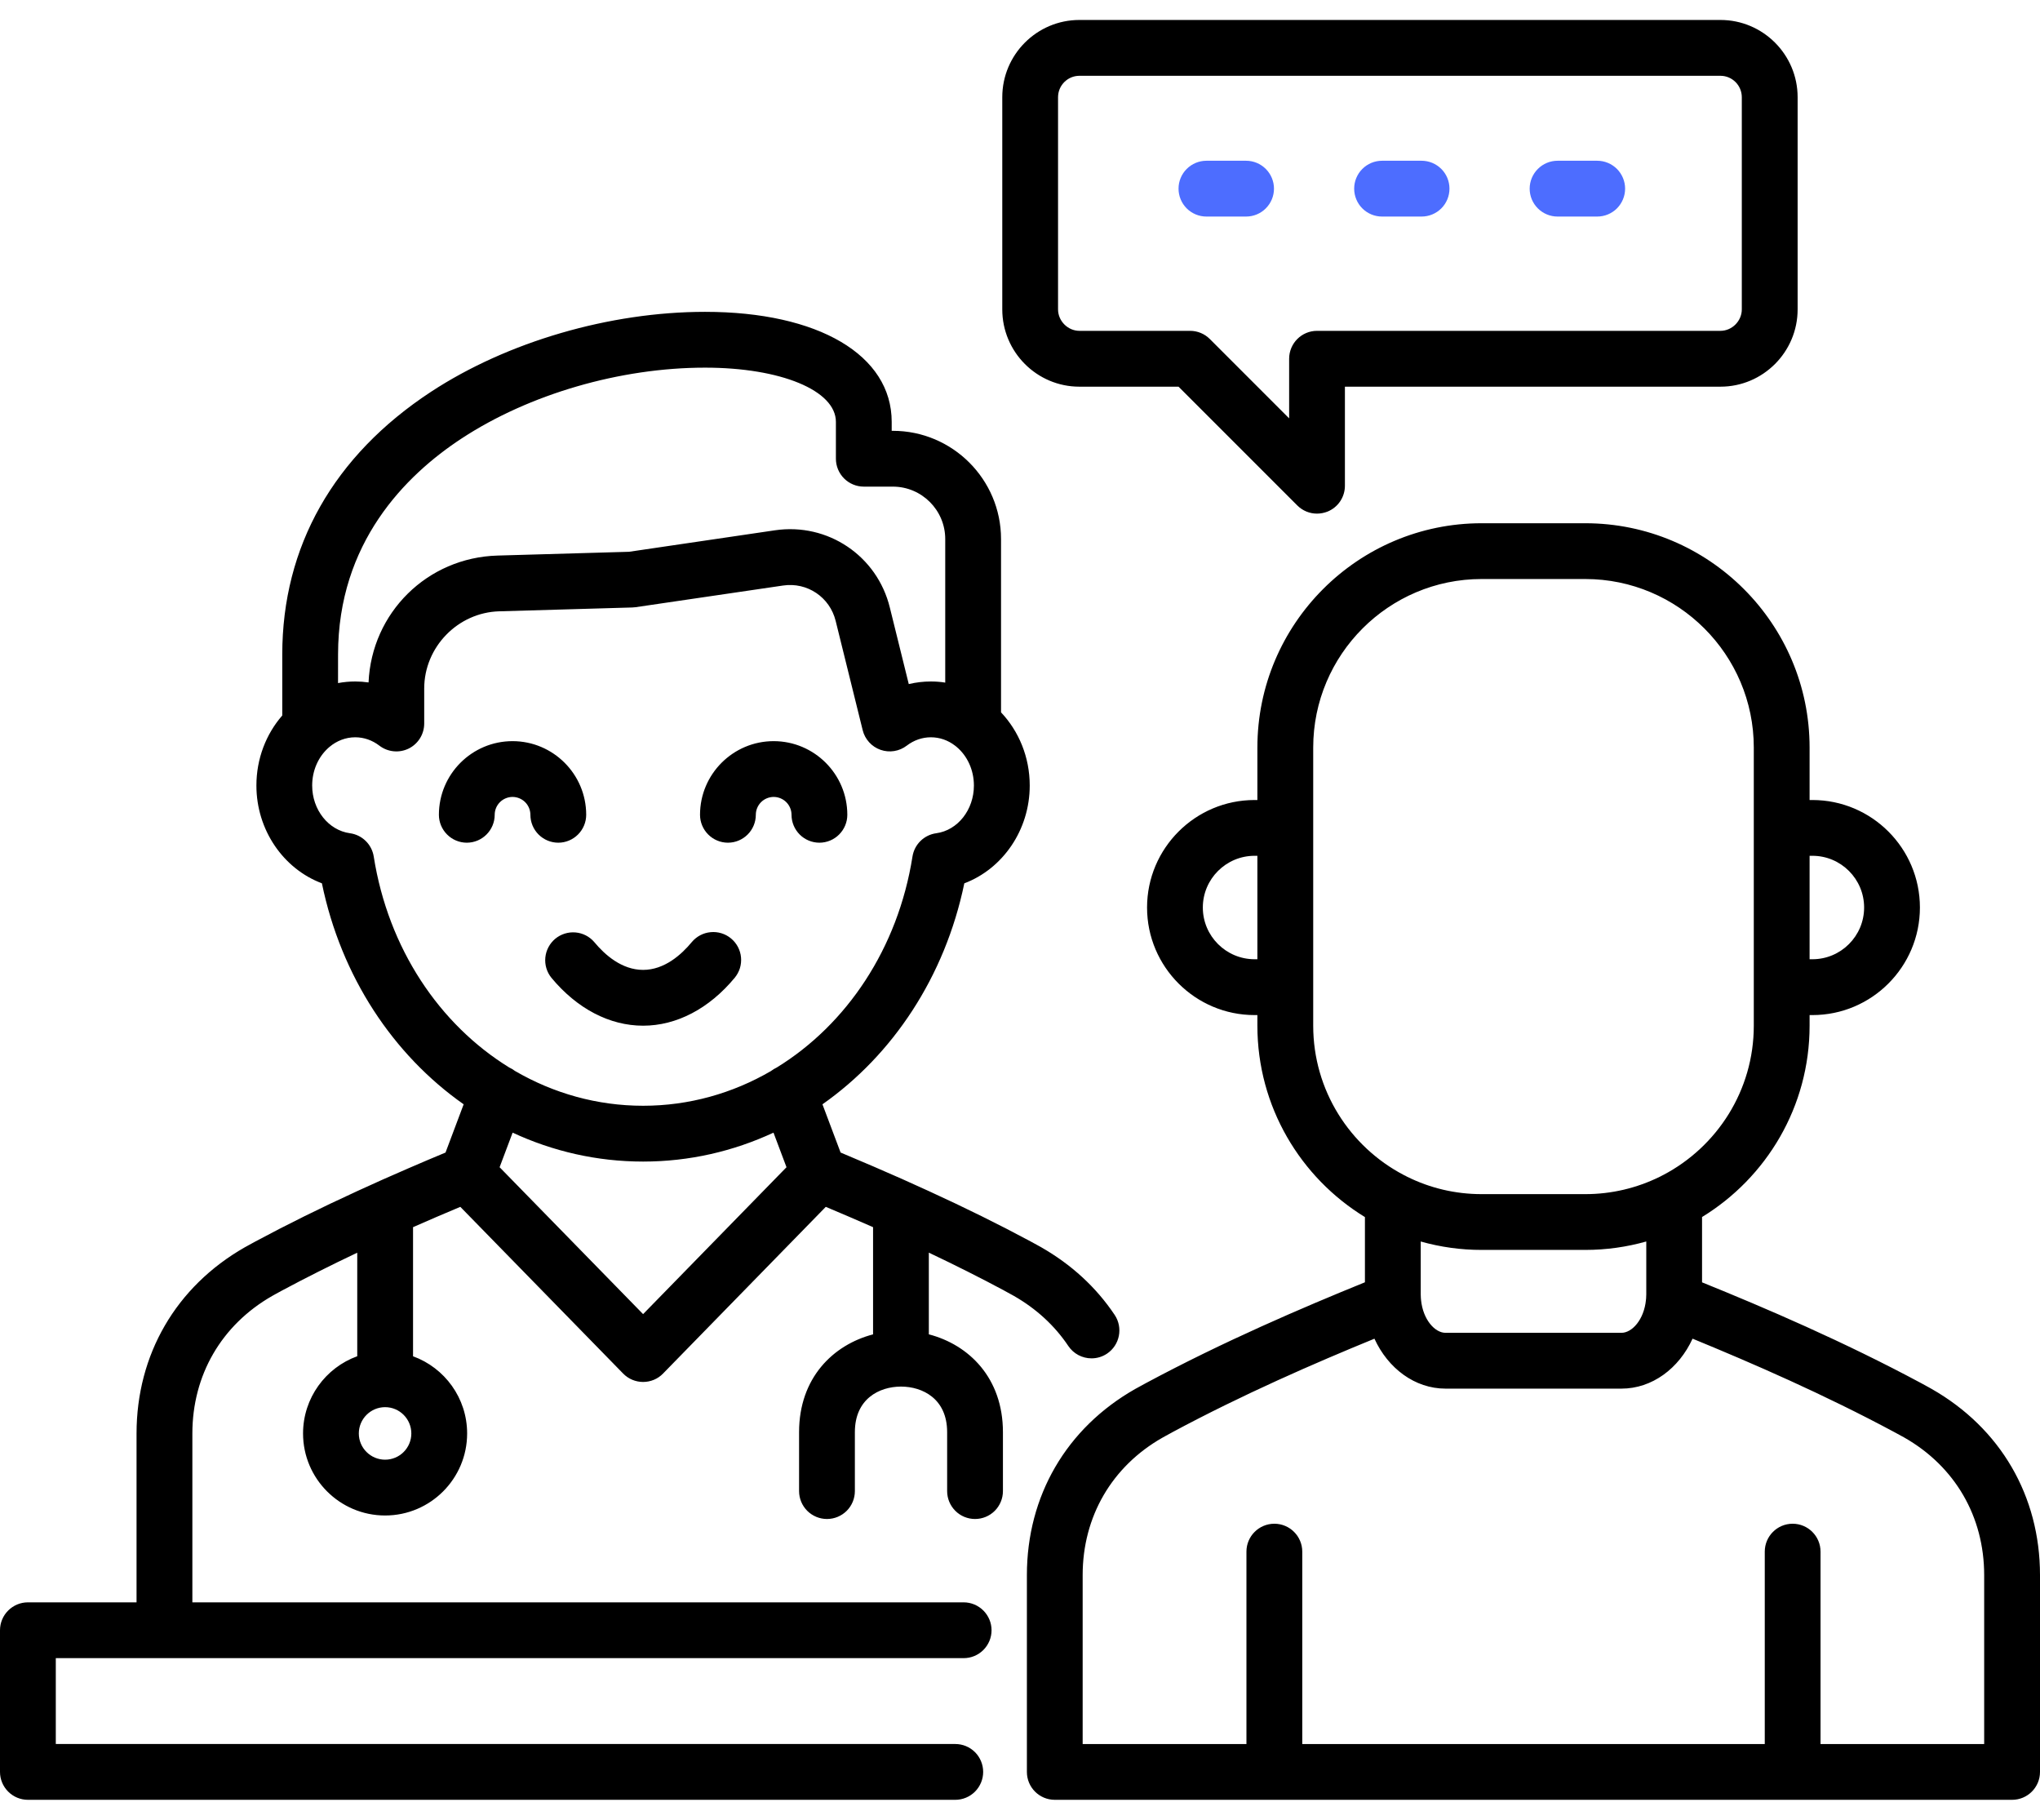 <svg width="74" height="66" viewBox="0 0 74 66" fill="none" xmlns="http://www.w3.org/2000/svg">
<path d="M38.753 48.817C38.846 48.955 38.971 49.068 39.117 49.146C39.264 49.224 39.428 49.265 39.594 49.265C39.788 49.265 39.983 49.21 40.157 49.094C40.62 48.783 40.745 48.155 40.434 47.689C39.762 46.686 38.867 45.863 37.763 45.232L37.656 45.173C37.566 45.123 37.477 45.072 37.382 45.023C36.243 44.411 35.031 43.812 33.693 43.199C33.053 42.904 32.382 42.606 31.677 42.303C31.292 42.138 30.898 41.97 30.492 41.8L29.834 40.051C32.386 38.259 34.277 35.427 34.98 32.037C36.373 31.511 37.353 30.103 37.353 28.49C37.353 27.455 36.955 26.517 36.312 25.836L36.312 19.55C36.312 17.386 34.551 15.625 32.387 15.625H32.346V15.301C32.346 12.877 29.688 11.31 25.575 11.31C22.118 11.31 18.401 12.395 15.632 14.211C12.104 16.527 10.239 19.821 10.239 23.737V25.949C9.656 26.618 9.301 27.511 9.301 28.49C9.301 30.103 10.281 31.512 11.677 32.036C12.376 35.426 14.265 38.258 16.819 40.051L16.161 41.801C15.713 41.987 15.267 42.176 14.822 42.369C14.173 42.649 13.554 42.925 12.959 43.199C11.625 43.811 10.412 44.411 9.267 45.025C9.176 45.073 9.085 45.124 8.997 45.173L8.89 45.232C8.886 45.235 8.882 45.238 8.877 45.239C6.384 46.663 4.953 49.124 4.953 51.993V58.114H1.012C0.744 58.114 0.487 58.221 0.297 58.411C0.107 58.6 0 58.858 0 59.126V64.264C0 64.532 0.107 64.789 0.297 64.979C0.487 65.169 0.744 65.276 1.012 65.276H34.652C34.921 65.276 35.178 65.169 35.368 64.979C35.557 64.789 35.664 64.532 35.664 64.264C35.664 63.995 35.557 63.738 35.368 63.548C35.178 63.358 34.921 63.252 34.652 63.252H2.024V60.138H34.956C35.224 60.138 35.481 60.032 35.671 59.842C35.861 59.652 35.968 59.395 35.968 59.126C35.968 58.858 35.861 58.601 35.671 58.411C35.481 58.221 35.224 58.114 34.956 58.114H6.978V51.993C6.978 49.873 8.033 48.053 9.876 47L9.98 46.942C10.059 46.899 10.139 46.854 10.221 46.81C11.084 46.348 11.989 45.893 12.959 45.433V49.188C11.814 49.603 10.993 50.703 10.993 51.989C10.993 53.63 12.328 54.964 13.97 54.964C15.611 54.964 16.945 53.63 16.945 51.989C16.945 50.703 16.127 49.606 14.983 49.19V44.507C15.531 44.265 16.102 44.02 16.698 43.77L22.605 49.817C22.699 49.913 22.811 49.99 22.936 50.042C23.06 50.094 23.194 50.121 23.328 50.121C23.463 50.121 23.597 50.094 23.721 50.042C23.846 49.99 23.958 49.913 24.052 49.816L29.955 43.77C30.552 44.021 31.122 44.266 31.67 44.507V48.395C30.22 48.774 28.986 49.975 28.986 51.941V54.079C28.986 54.347 29.093 54.605 29.283 54.795C29.473 54.984 29.73 55.091 29.998 55.091C30.267 55.091 30.524 54.984 30.714 54.795C30.904 54.605 31.01 54.347 31.01 54.079V51.941C31.01 50.727 31.903 50.293 32.672 50.289C32.675 50.289 32.678 50.289 32.681 50.289C32.685 50.289 32.689 50.289 32.692 50.289C33.462 50.292 34.357 50.726 34.357 51.941V54.079C34.357 54.348 34.464 54.605 34.654 54.795C34.843 54.985 35.101 55.091 35.369 55.091C35.638 55.091 35.895 54.985 36.085 54.795C36.274 54.605 36.381 54.348 36.381 54.079V51.941C36.381 49.974 35.145 48.771 33.693 48.394V45.431C34.667 45.893 35.572 46.348 36.432 46.809C36.436 46.812 36.44 46.815 36.446 46.818C36.521 46.857 36.593 46.898 36.664 46.937L36.773 46.997C37.59 47.464 38.256 48.075 38.753 48.817ZM13.97 52.94C13.444 52.94 13.016 52.514 13.016 51.989C13.016 51.463 13.444 51.035 13.97 51.035C14.495 51.035 14.921 51.463 14.921 51.989C14.921 52.514 14.495 52.94 13.97 52.94ZM12.263 23.737C12.263 19.692 14.699 17.245 16.743 15.904C19.195 14.295 22.496 13.334 25.575 13.334C28.325 13.334 30.322 14.162 30.322 15.301V16.637C30.322 16.905 30.429 17.163 30.618 17.352C30.808 17.542 31.066 17.649 31.334 17.649H32.387C33.435 17.649 34.288 18.502 34.288 19.55V24.757C34.119 24.729 33.943 24.716 33.767 24.716C33.495 24.716 33.226 24.748 32.965 24.81L32.279 22.038C31.819 20.156 30.025 18.951 28.11 19.233L22.819 20.012L18.052 20.149C15.497 20.22 13.48 22.223 13.369 24.751C13.21 24.728 13.048 24.716 12.885 24.716C12.673 24.716 12.465 24.736 12.262 24.774L12.263 23.737ZM13.557 31.065C13.523 30.85 13.421 30.652 13.266 30.5C13.11 30.347 12.91 30.249 12.694 30.22C11.914 30.113 11.324 29.37 11.324 28.49C11.324 27.948 11.544 27.464 11.891 27.143C11.902 27.134 11.913 27.123 11.924 27.113L11.953 27.088C12.213 26.87 12.537 26.74 12.885 26.74C13.2 26.74 13.502 26.845 13.761 27.043C13.911 27.158 14.09 27.229 14.278 27.247C14.466 27.266 14.655 27.232 14.825 27.149C14.994 27.065 15.136 26.936 15.236 26.775C15.335 26.615 15.388 26.43 15.388 26.241V24.971C15.388 23.469 16.608 22.213 18.11 22.171L22.936 22.032C22.975 22.031 23.015 22.028 23.054 22.022L28.405 21.236C29.282 21.106 30.103 21.659 30.314 22.522L31.294 26.484C31.334 26.647 31.415 26.797 31.528 26.921C31.641 27.046 31.784 27.14 31.942 27.195C32.101 27.25 32.27 27.266 32.436 27.239C32.602 27.213 32.759 27.145 32.892 27.043C33.151 26.845 33.453 26.74 33.767 26.74C34.089 26.74 34.39 26.849 34.638 27.039L34.646 27.045C34.658 27.055 34.671 27.065 34.684 27.075C34.69 27.08 34.695 27.083 34.7 27.088C35.081 27.407 35.328 27.916 35.328 28.49C35.328 29.37 34.741 30.114 33.963 30.22C33.748 30.249 33.547 30.347 33.392 30.499C33.236 30.651 33.134 30.849 33.1 31.064C32.572 34.404 30.71 37.159 28.176 38.717C28.173 38.718 28.171 38.721 28.168 38.721L28.163 38.724C28.098 38.754 28.037 38.792 27.98 38.835C27.979 38.837 27.977 38.837 27.975 38.838C27.974 38.84 27.971 38.841 27.968 38.844C26.578 39.652 24.997 40.104 23.329 40.104C21.658 40.104 20.077 39.652 18.685 38.844C18.683 38.842 18.681 38.842 18.68 38.841C18.617 38.792 18.548 38.751 18.476 38.718L18.474 38.717L18.471 38.715L18.468 38.714L18.467 38.713C15.939 37.153 14.083 34.4 13.557 31.065ZM23.328 47.661L18.123 42.333L18.595 41.079C20.052 41.756 21.653 42.128 23.329 42.128C25.003 42.128 26.602 41.756 28.058 41.079L28.53 42.333L23.328 47.661ZM21.559 34.17C21.94 34.629 22.555 35.176 23.328 35.176C24.098 35.176 24.713 34.629 25.093 34.169C25.178 34.067 25.282 33.983 25.4 33.92C25.517 33.858 25.646 33.82 25.778 33.808C25.91 33.795 26.044 33.809 26.171 33.848C26.298 33.887 26.416 33.951 26.518 34.036C26.621 34.121 26.705 34.225 26.767 34.342C26.829 34.46 26.868 34.588 26.88 34.721C26.892 34.853 26.879 34.986 26.84 35.114C26.8 35.24 26.737 35.358 26.652 35.461C25.723 36.582 24.543 37.2 23.328 37.2C22.111 37.2 20.93 36.582 20.001 35.461C19.834 35.254 19.755 34.989 19.782 34.724C19.809 34.46 19.939 34.216 20.143 34.046C20.348 33.877 20.612 33.795 20.877 33.818C21.142 33.841 21.387 33.967 21.559 34.17ZM18.592 28.903C18.421 28.904 18.256 28.972 18.135 29.093C18.013 29.215 17.945 29.379 17.945 29.551C17.945 29.819 17.838 30.076 17.648 30.266C17.459 30.456 17.201 30.563 16.933 30.563C16.665 30.563 16.407 30.456 16.218 30.266C16.028 30.076 15.921 29.819 15.921 29.551C15.921 28.078 17.119 26.88 18.592 26.88C20.065 26.88 21.264 28.078 21.264 29.551C21.264 29.819 21.157 30.076 20.967 30.266C20.777 30.456 20.52 30.563 20.252 30.563C19.983 30.563 19.726 30.456 19.536 30.266C19.346 30.076 19.24 29.819 19.24 29.551C19.239 29.379 19.171 29.215 19.05 29.093C18.928 28.972 18.764 28.904 18.592 28.903ZM25.393 29.551C25.393 28.078 26.592 26.88 28.064 26.88C29.537 26.88 30.736 28.078 30.736 29.551C30.736 29.819 30.629 30.076 30.439 30.266C30.25 30.456 29.992 30.563 29.724 30.563C29.455 30.563 29.198 30.456 29.008 30.266C28.819 30.076 28.712 29.819 28.712 29.551C28.712 29.379 28.643 29.215 28.522 29.093C28.401 28.972 28.236 28.904 28.065 28.903C27.893 28.904 27.728 28.972 27.607 29.093C27.486 29.215 27.417 29.379 27.417 29.551C27.417 29.819 27.311 30.076 27.121 30.266C26.931 30.456 26.674 30.563 26.405 30.563C26.137 30.563 25.88 30.456 25.69 30.266C25.5 30.076 25.393 29.819 25.393 29.551ZM39.155 14.024H42.751L47.059 18.332C47.153 18.426 47.265 18.501 47.388 18.552C47.51 18.602 47.642 18.629 47.775 18.628C47.905 18.628 48.036 18.602 48.162 18.552C48.347 18.475 48.505 18.346 48.616 18.179C48.727 18.013 48.786 17.817 48.786 17.617V14.024H62.408C63.952 14.024 65.208 12.766 65.208 11.221V3.526C65.208 1.981 63.952 0.724 62.408 0.724H39.155C37.611 0.724 36.357 1.981 36.357 3.526V11.221C36.357 12.766 37.611 14.024 39.155 14.024ZM38.38 3.526C38.38 3.097 38.728 2.749 39.155 2.749H62.408C62.836 2.749 63.183 3.097 63.183 3.526V11.221C63.183 11.643 62.829 11.999 62.408 11.999H47.775C47.215 11.999 46.763 12.453 46.763 13.012V15.173L43.885 12.295C43.696 12.105 43.438 11.999 43.17 11.999H39.155C38.736 11.999 38.38 11.643 38.38 11.221V3.526ZM70.063 50.37L69.957 50.311C69.868 50.262 69.777 50.212 69.689 50.164C66.882 48.658 64.031 47.435 61.741 46.508V44.139C64.08 42.71 65.642 40.133 65.642 37.2V36.815H65.744C67.895 36.815 69.644 35.065 69.644 32.914C69.644 30.764 67.895 29.015 65.744 29.015H65.642V27.113C65.642 22.626 61.992 18.977 57.505 18.977H53.744C49.261 18.977 45.611 22.626 45.611 27.113V29.015H45.51C43.359 29.015 41.609 30.764 41.609 32.914C41.609 35.065 43.359 36.815 45.51 36.815H45.611V37.2C45.611 40.135 47.175 42.712 49.512 44.141V46.506C47.225 47.435 44.375 48.657 41.571 50.161C41.477 50.21 41.386 50.261 41.297 50.311L41.178 50.376C38.682 51.794 37.25 54.256 37.25 57.127V64.264C37.25 64.824 37.702 65.276 38.262 65.276H72.988C73.546 65.276 74 64.824 74 64.264V57.127C74 54.257 72.569 51.796 70.063 50.37ZM65.642 31.038H65.744C66.779 31.038 67.62 31.879 67.62 32.914C67.62 33.949 66.779 34.79 65.744 34.79H65.642V31.038ZM45.611 34.79H45.51C44.475 34.79 43.632 33.949 43.632 32.914C43.632 31.879 44.475 31.038 45.51 31.038H45.611V34.79ZM47.636 37.199V27.113C47.636 23.742 50.376 21 53.744 21H57.505C60.875 21 63.618 23.742 63.618 27.113V37.199C63.618 39.548 62.286 41.59 60.336 42.613L60.334 42.614C60.329 42.617 60.324 42.619 60.319 42.621C60.313 42.623 60.306 42.627 60.301 42.63C60.271 42.644 60.242 42.659 60.215 42.676H60.213C59.371 43.093 58.444 43.31 57.505 43.309H53.744C52.78 43.309 51.868 43.085 51.056 42.684H51.054C51.053 42.683 51.05 42.683 51.048 42.681C51.009 42.657 50.968 42.636 50.925 42.617L50.918 42.614L50.915 42.612C48.967 41.59 47.636 39.548 47.636 37.199ZM59.706 47.151C59.634 47.86 59.205 48.339 58.816 48.339H52.437C52.047 48.339 51.617 47.858 51.547 47.145V47.142C51.547 47.118 51.544 47.095 51.541 47.072C51.538 47.029 51.536 46.986 51.536 46.942V45.027C52.254 45.23 52.998 45.333 53.744 45.332H57.505C58.272 45.332 59.014 45.225 59.718 45.026L59.718 46.942C59.717 46.982 59.716 47.022 59.713 47.062C59.713 47.072 59.713 47.084 59.712 47.094C59.712 47.105 59.71 47.116 59.707 47.127C59.709 47.134 59.707 47.142 59.706 47.149L59.706 47.151ZM71.975 63.253H66.039V56.275C66.039 55.717 65.585 55.263 65.027 55.263C64.468 55.263 64.016 55.717 64.016 56.275V63.253H47.239V56.275C47.239 55.717 46.785 55.263 46.227 55.263C45.667 55.263 45.214 55.717 45.214 56.275V63.253H39.273V57.127C39.273 55.004 40.333 53.184 42.167 52.142L42.288 52.075C42.359 52.034 42.431 51.994 42.508 51.955C42.512 51.953 42.517 51.95 42.521 51.947C45.079 50.574 47.692 49.438 49.857 48.552C50.35 49.629 51.322 50.363 52.437 50.363H58.816C59.932 50.363 60.903 49.629 61.397 48.551C63.56 49.439 66.174 50.575 68.733 51.949C68.814 51.991 68.894 52.035 68.973 52.08L69.074 52.135C70.918 53.184 71.975 55.004 71.975 57.127L71.975 63.253Z" fill="black"/>
<path d="M43.047 6.127C42.857 6.317 42.751 6.574 42.751 6.842C42.751 6.975 42.777 7.107 42.828 7.23C42.879 7.352 42.953 7.464 43.047 7.558C43.141 7.652 43.253 7.726 43.375 7.777C43.498 7.828 43.63 7.854 43.763 7.854H45.201C45.469 7.854 45.727 7.748 45.916 7.558C46.106 7.368 46.213 7.111 46.213 6.842C46.213 6.574 46.106 6.317 45.916 6.127C45.727 5.937 45.469 5.83 45.201 5.83H43.763C43.494 5.83 43.237 5.937 43.047 6.127Z" fill="#4D6DFF"/>
<path d="M49.418 6.127C49.228 6.317 49.122 6.574 49.122 6.842C49.122 6.975 49.148 7.107 49.199 7.23C49.249 7.352 49.324 7.464 49.418 7.558C49.512 7.652 49.623 7.726 49.746 7.777C49.869 7.828 50.001 7.854 50.133 7.854H51.567C51.836 7.854 52.093 7.748 52.283 7.558C52.473 7.368 52.579 7.111 52.579 6.842C52.579 6.574 52.473 6.317 52.283 6.127C52.093 5.937 51.836 5.83 51.567 5.83H50.133C49.865 5.83 49.608 5.937 49.418 6.127Z" fill="#4D6DFF"/>
<path d="M55.785 6.127C55.595 6.317 55.488 6.574 55.488 6.842C55.488 6.975 55.514 7.107 55.565 7.23C55.616 7.352 55.691 7.464 55.785 7.558C55.879 7.652 55.99 7.726 56.113 7.777C56.236 7.828 56.367 7.854 56.5 7.854H57.938C58.206 7.854 58.464 7.748 58.654 7.558C58.843 7.368 58.95 7.111 58.95 6.842C58.95 6.574 58.843 6.317 58.654 6.127C58.464 5.937 58.206 5.83 57.938 5.83H56.5C56.232 5.83 55.974 5.937 55.785 6.127Z" fill="#4D6DFF"/>
</svg>
